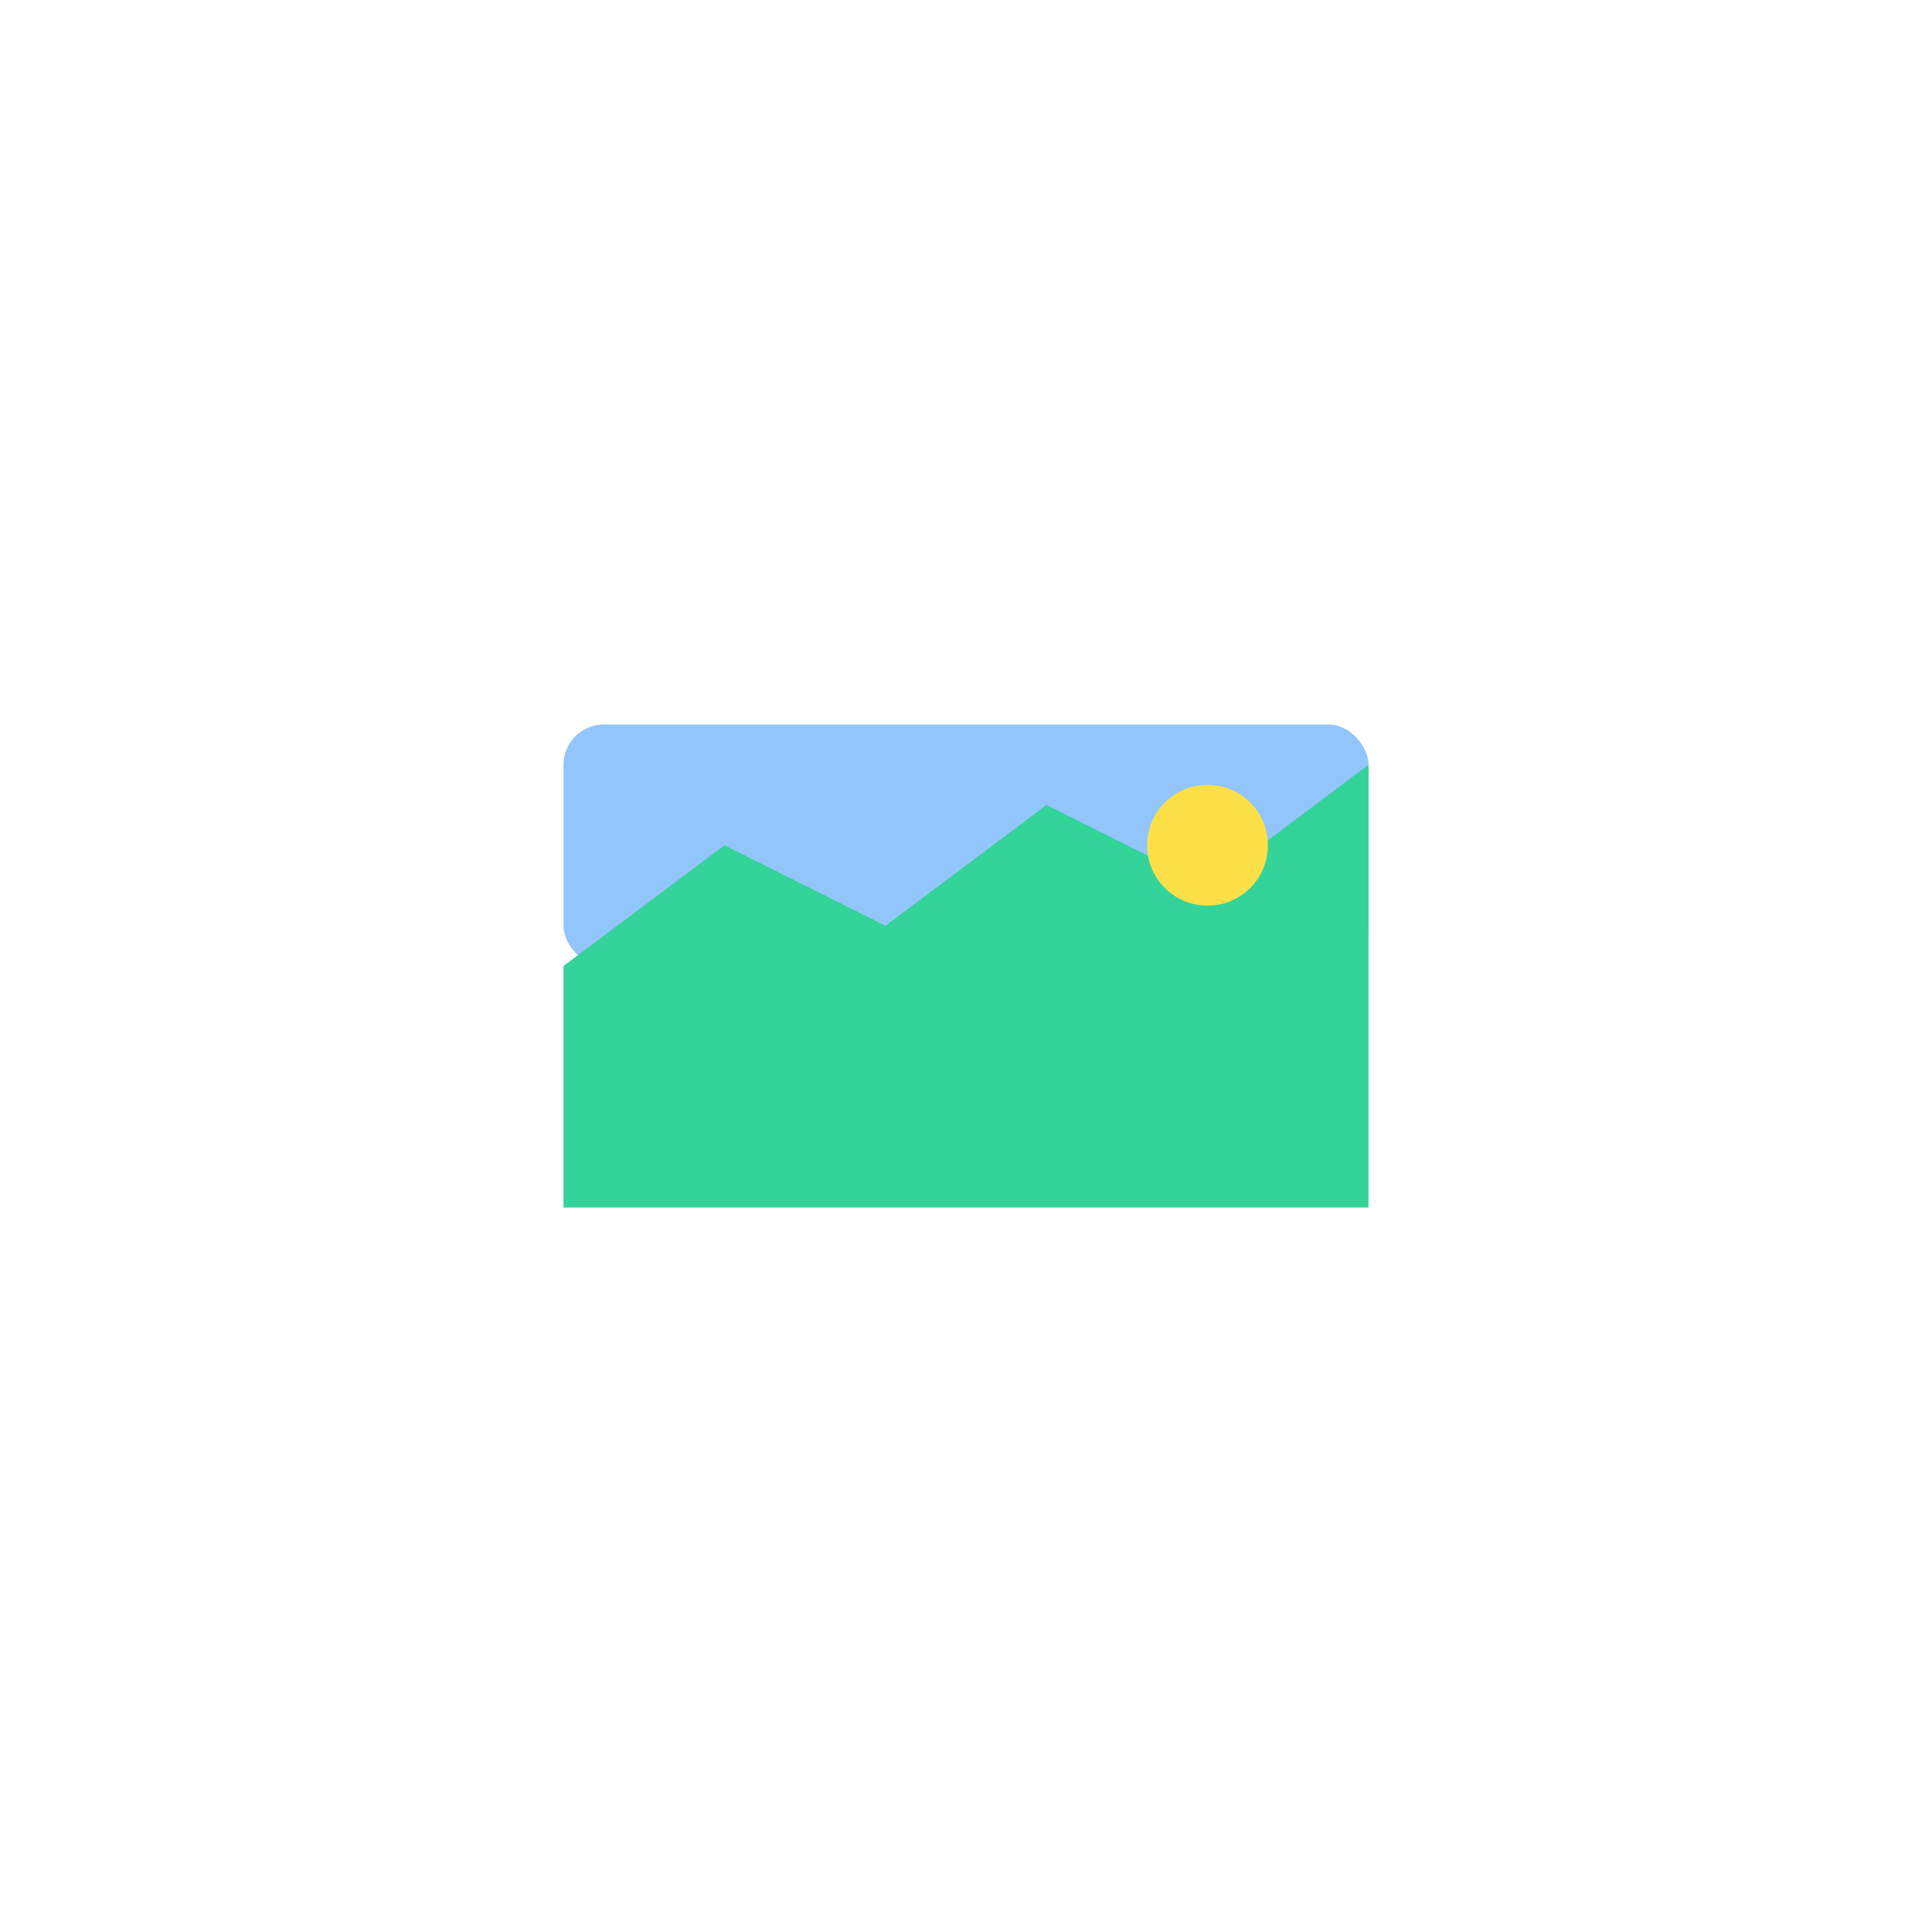 <svg xmlns="http://www.w3.org/2000/svg" version="1.1" xmlns:xlink="http://www.w3.org/1999/xlink" width="48" height="48"><svg width="48" height="48" viewBox="0 0 48 48" xmlns="http://www.w3.org/2000/svg">
  <defs>
    <linearGradient id="SvgjsLinearGradient1276" x1="0%" y1="0%" x2="100%" y2="100%">
      <stop offset="0%" style="stop-color:#8B5CF6;stop-opacity:1"></stop>
      <stop offset="100%" style="stop-color:#F472B6;stop-opacity:1"></stop>
    </linearGradient>
    <linearGradient id="SvgjsLinearGradient1275" x1="0%" y1="0%" x2="100%" y2="100%">
      <stop offset="0%" style="stop-color:#DDD6FE;stop-opacity:0.8"></stop>
      <stop offset="100%" style="stop-color:#FBCFE8;stop-opacity:0.8"></stop>
    </linearGradient>
  </defs>
  
  <rect x="4" y="4" width="40" height="40" rx="10" fill="url(#iconGrad)"></rect>
  
  <g transform="translate(10, 10)">
    <!-- Target square frame -->
    <rect x="0" y="0" width="28" height="28" rx="3" fill="none" stroke="white" stroke-width="1.5" stroke-dasharray="2,2" opacity="0.6"></rect>
    
    <!-- Padding areas -->
    <rect x="2" y="2" width="24" height="4" rx="1" fill="url(#paddingGrad)"></rect>
    <rect x="2" y="22" width="24" height="4" rx="1" fill="url(#paddingGrad)"></rect>
    
    <!-- Original image -->
    <rect x="2" y="6" width="24" height="16" rx="2" fill="white"></rect>
    
    <!-- Image content -->
    <g transform="translate(4, 8)">
      <rect x="0" y="0" width="20" height="6" fill="#93C5FD" rx="1"></rect>
      <path d="M0 6 L4 3 L8 5 L12 2 L16 4 L20 1 L20 12 L0 12 Z" fill="#34D399"></path>
      <circle cx="16" cy="3" r="1.5" fill="#FDE047"></circle>
    </g>
  </g>
</svg><style>@media (prefers-color-scheme: light) { :root { filter: none; } }
@media (prefers-color-scheme: dark) { :root { filter: none; } }
</style></svg>